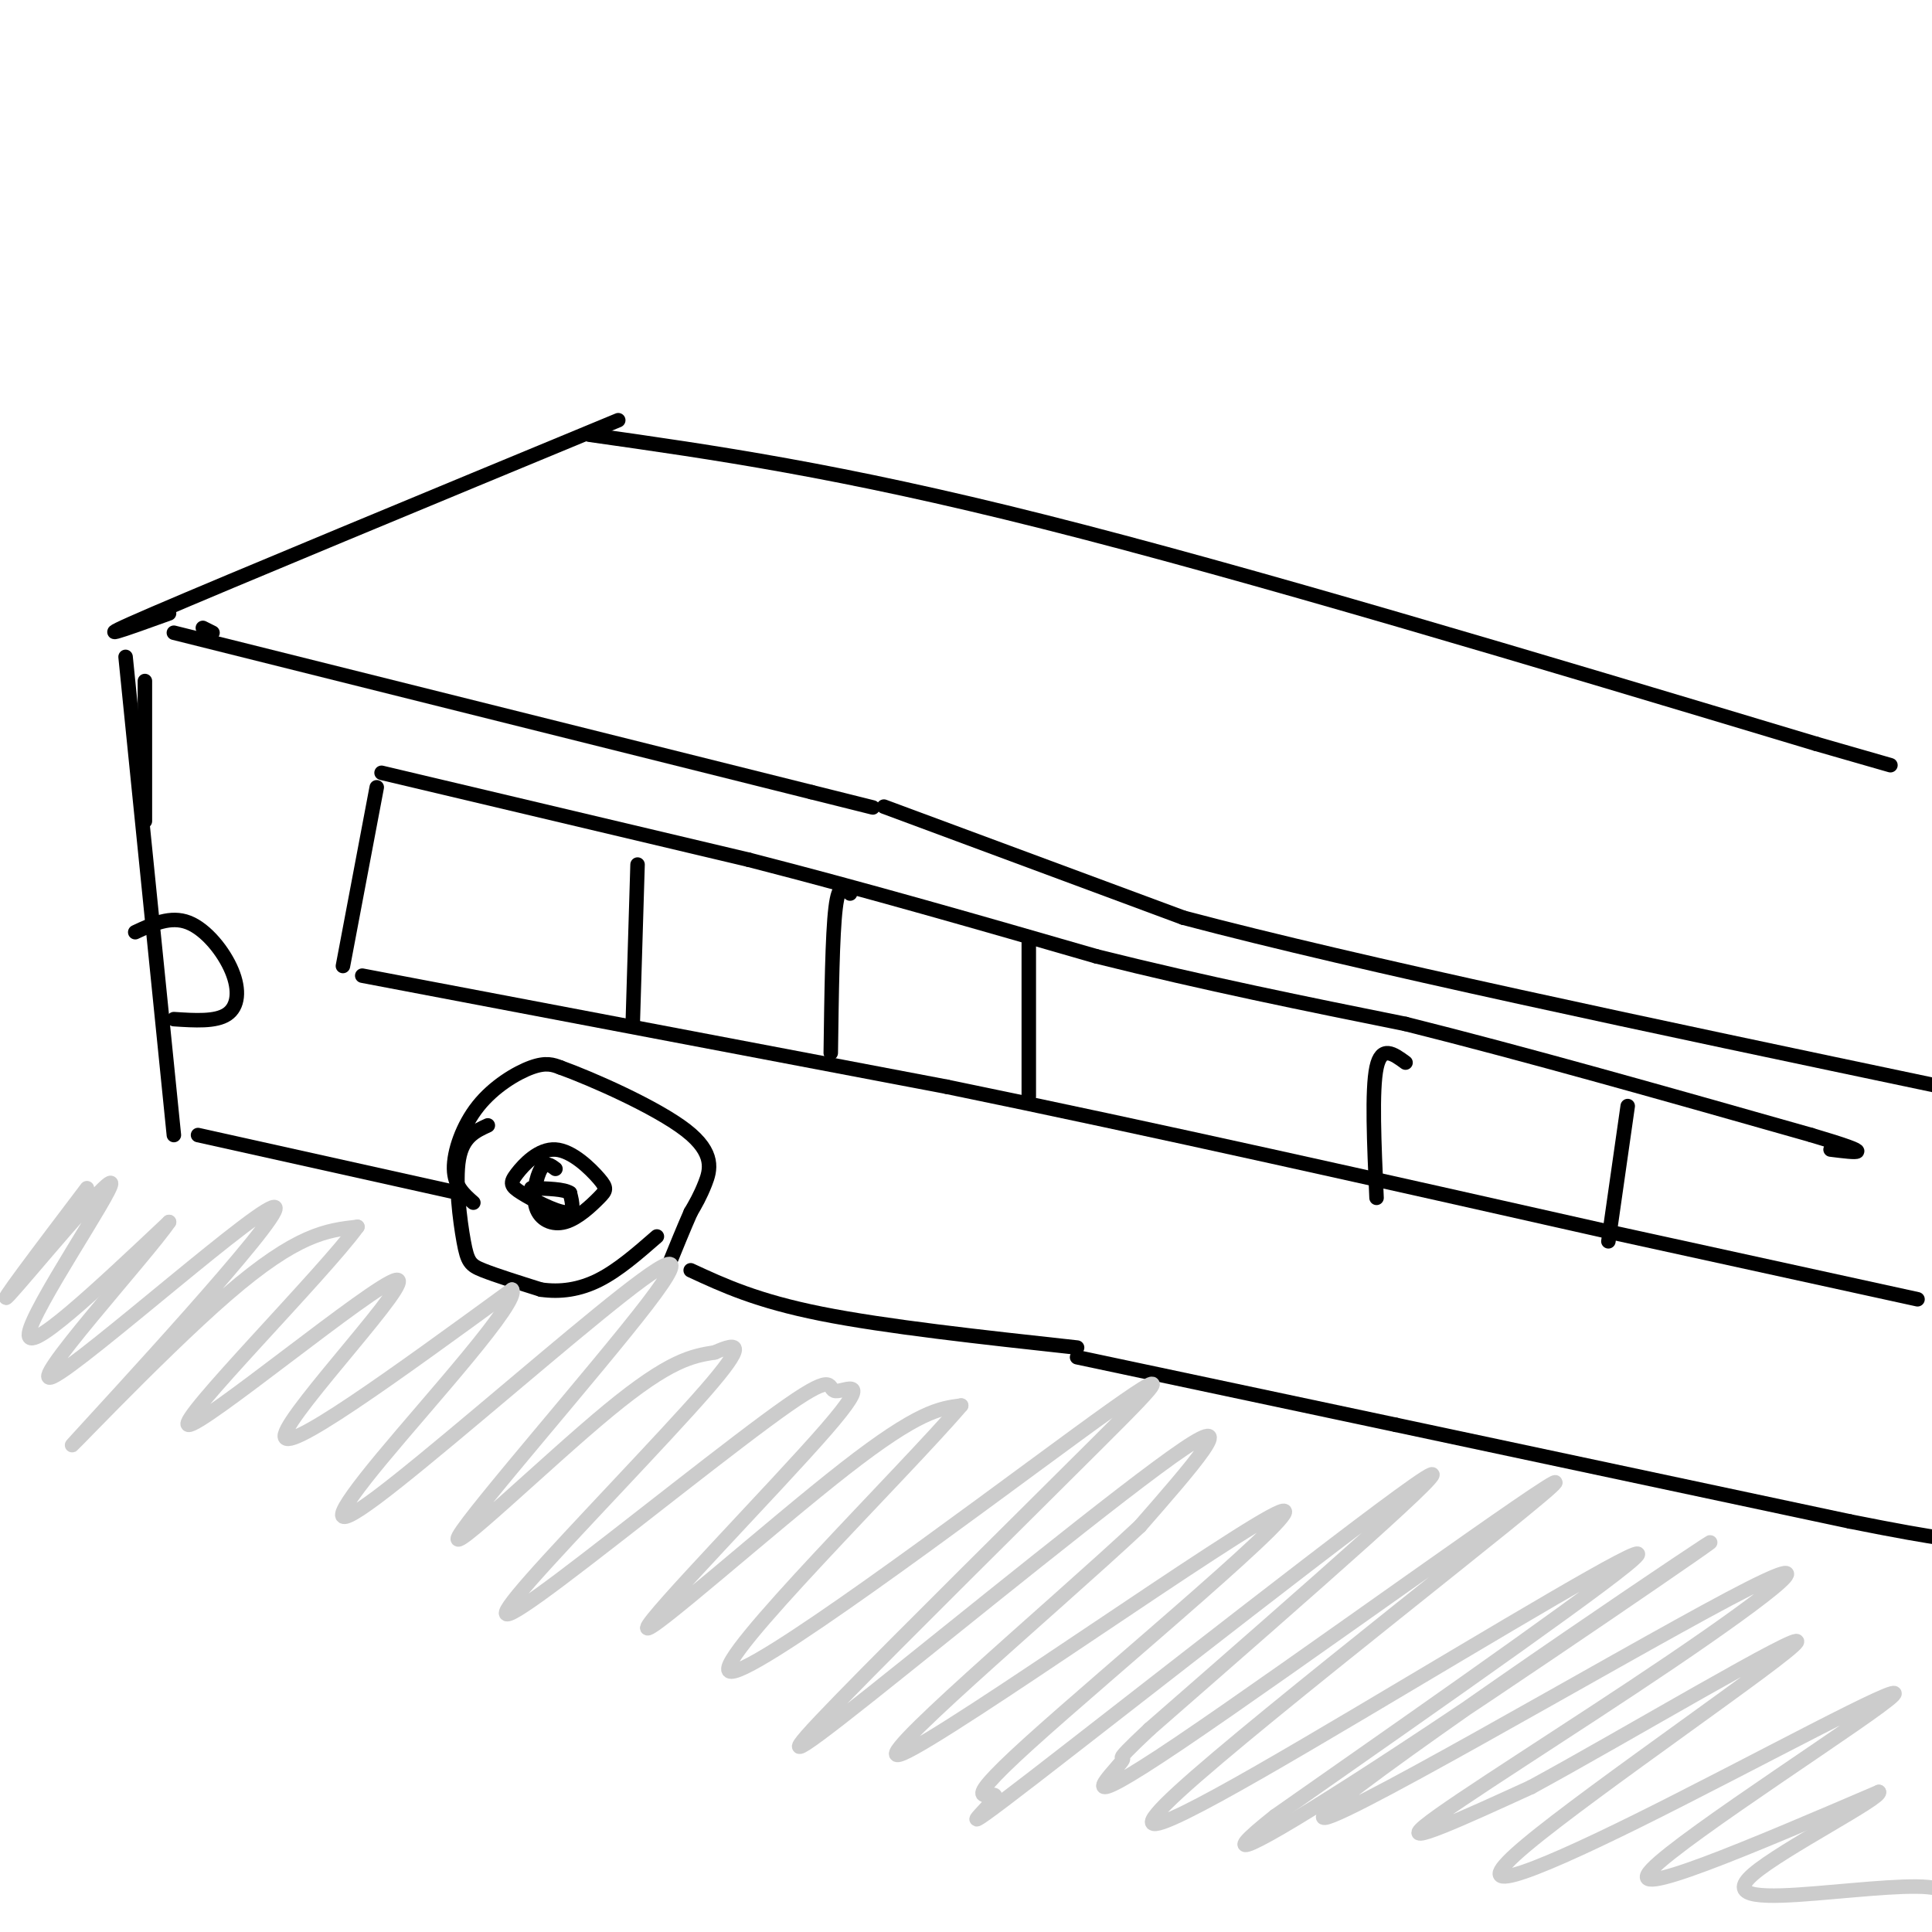 <svg viewBox='0 0 400 400' version='1.1' xmlns='http://www.w3.org/2000/svg' xmlns:xlink='http://www.w3.org/1999/xlink'><g fill='none' stroke='#000000' stroke-width='3' stroke-linecap='round' stroke-linejoin='round'><path d='M36,131c0.000,0.000 132.000,33.000 132,33'/><path d='M168,164c22.000,5.500 11.000,2.750 0,0'/><path d='M42,130c0.000,0.000 2.000,1.000 2,1'/><path d='M35,127c-9.250,3.333 -18.500,6.667 -3,0c15.500,-6.667 55.750,-23.333 96,-40'/><path d='M122,90c25.833,3.667 51.667,7.333 94,18c42.333,10.667 101.167,28.333 160,46'/><path d='M376,154c26.667,7.667 13.333,3.833 0,0'/><path d='M183,167c0.000,0.000 62.000,23.000 62,23'/><path d='M245,190c36.500,9.667 96.750,22.333 157,35'/><path d='M30,141c0.000,0.000 0.000,29.000 0,29'/><path d='M26,136c0.000,0.000 10.000,99.000 10,99'/><path d='M41,235c0.000,0.000 54.000,12.000 54,12'/><path d='M98,249c-1.964,-1.726 -3.929,-3.452 -4,-7c-0.071,-3.548 1.750,-8.917 5,-13c3.250,-4.083 7.929,-6.881 11,-8c3.071,-1.119 4.536,-0.560 6,0'/><path d='M116,221c6.536,2.357 19.875,8.250 26,13c6.125,4.750 5.036,8.357 4,11c-1.036,2.643 -2.018,4.321 -3,6'/><path d='M143,251c-1.333,3.000 -3.167,7.500 -5,12'/><path d='M143,263c6.833,3.167 13.667,6.333 27,9c13.333,2.667 33.167,4.833 53,7'/><path d='M223,281c0.000,0.000 66.000,14.000 66,14'/><path d='M289,295c26.667,5.667 60.333,12.833 94,20'/><path d='M383,315c20.000,4.000 23.000,4.000 26,4'/><path d='M101,233c-2.601,1.190 -5.202,2.381 -6,7c-0.798,4.619 0.208,12.667 1,17c0.792,4.333 1.369,4.952 4,6c2.631,1.048 7.315,2.524 12,4'/><path d='M112,267c4.000,0.578 8.000,0.022 12,-2c4.000,-2.022 8.000,-5.511 12,-9'/><path d='M28,193c3.667,-1.714 7.333,-3.429 11,-2c3.667,1.429 7.333,6.000 9,10c1.667,4.000 1.333,7.429 -1,9c-2.333,1.571 -6.667,1.286 -11,1'/><path d='M78,163c0.000,0.000 -7.000,37.000 -7,37'/><path d='M79,160c0.000,0.000 76.000,18.000 76,18'/><path d='M155,178c24.667,6.333 48.333,13.167 72,20'/><path d='M227,198c22.667,5.667 43.333,9.833 64,14'/><path d='M291,212c24.667,6.167 54.333,14.583 84,23'/><path d='M375,235c14.667,4.333 9.333,3.667 4,3'/><path d='M75,202c0.000,0.000 121.000,23.000 121,23'/><path d='M196,225c43.000,8.833 90.000,19.417 137,30'/><path d='M333,255c33.500,7.333 48.750,10.667 64,14'/><path d='M337,229c0.000,0.000 -4.000,28.000 -4,28'/><path d='M291,220c-2.500,-1.833 -5.000,-3.667 -6,1c-1.000,4.667 -0.500,15.833 0,27'/><path d='M213,195c0.000,0.000 0.000,32.000 0,32'/><path d='M176,185c-1.167,-1.250 -2.333,-2.500 -3,3c-0.667,5.500 -0.833,17.750 -1,30'/><path d='M132,179c0.000,0.000 -1.000,33.000 -1,33'/><path d='M115,242c-1.025,-0.779 -2.051,-1.558 -3,0c-0.949,1.558 -1.822,5.452 -1,8c0.822,2.548 3.337,3.750 6,3c2.663,-0.750 5.473,-3.452 7,-5c1.527,-1.548 1.773,-1.942 0,-4c-1.773,-2.058 -5.563,-5.781 -9,-6c-3.437,-0.219 -6.519,3.065 -8,5c-1.481,1.935 -1.360,2.521 1,4c2.360,1.479 6.960,3.851 9,4c2.040,0.149 1.520,-1.926 1,-4'/><path d='M118,247c-1.167,-0.833 -4.583,-0.917 -8,-1'/></g>
<g fill='none' stroke='#cccccc' stroke-width='3' stroke-linecap='round' stroke-linejoin='round'><path d='M18,246c-9.815,12.958 -19.631,25.917 -16,22c3.631,-3.917 20.708,-24.708 21,-23c0.292,1.708 -16.202,25.917 -17,31c-0.798,5.083 14.101,-8.958 29,-23'/><path d='M35,253c-4.516,6.709 -30.307,34.983 -24,32c6.307,-2.983 44.711,-37.222 46,-35c1.289,2.222 -34.538,40.906 -41,48c-6.462,7.094 16.439,-17.402 31,-30c14.561,-12.598 20.780,-13.299 27,-14'/><path d='M74,254c-6.872,9.544 -37.553,40.404 -35,41c2.553,0.596 38.341,-29.070 43,-30c4.659,-0.930 -21.812,26.877 -23,32c-1.188,5.123 22.906,-12.439 47,-30'/><path d='M106,267c1.867,2.255 -16.965,22.892 -27,35c-10.035,12.108 -11.271,15.687 -1,8c10.271,-7.687 32.051,-26.640 46,-38c13.949,-11.360 20.069,-15.127 10,-2c-10.069,13.127 -36.326,43.150 -39,48c-2.674,4.850 18.236,-15.471 31,-26c12.764,-10.529 17.382,-11.264 22,-12'/><path d='M148,280c5.036,-2.256 6.628,-1.897 -2,8c-8.628,9.897 -27.474,29.333 -36,39c-8.526,9.667 -6.733,9.566 6,0c12.733,-9.566 36.406,-28.597 47,-36c10.594,-7.403 8.109,-3.177 10,-3c1.891,0.177 8.156,-3.695 -2,8c-10.156,11.695 -36.734,38.956 -37,41c-0.266,2.044 25.781,-21.130 41,-33c15.219,-11.870 19.609,-12.435 24,-13'/><path d='M199,291c-11.246,13.237 -51.362,52.830 -48,55c3.362,2.170 50.201,-33.082 72,-49c21.799,-15.918 18.557,-12.500 4,2c-14.557,14.500 -40.428,40.082 -53,53c-12.572,12.918 -11.846,13.170 6,-1c17.846,-14.170 52.813,-42.763 65,-51c12.187,-8.237 1.593,3.881 -9,16'/><path d='M236,316c-18.059,16.905 -58.705,51.168 -49,47c9.705,-4.168 69.762,-46.768 78,-50c8.238,-3.232 -35.342,32.905 -52,48c-16.658,15.095 -6.393,9.149 -7,11c-0.607,1.851 -12.087,11.498 8,-4c20.087,-15.498 71.739,-56.142 81,-62c9.261,-5.858 -23.870,23.071 -57,52'/><path d='M238,358c-9.276,8.710 -3.967,4.487 -6,7c-2.033,2.513 -11.409,11.764 12,-4c23.409,-15.764 79.604,-56.542 78,-54c-1.604,2.542 -61.007,48.403 -78,64c-16.993,15.597 8.425,0.930 37,-16c28.575,-16.930 60.307,-36.123 58,-33c-2.307,3.123 -38.654,28.561 -75,54'/><path d='M264,376c-12.621,9.992 -6.672,7.970 21,-10c27.672,-17.970 77.068,-51.890 68,-46c-9.068,5.890 -76.601,51.589 -79,56c-2.399,4.411 60.336,-32.467 84,-45c23.664,-12.533 8.256,-0.720 -12,13c-20.256,13.720 -45.359,29.349 -51,34c-5.641,4.651 8.179,-1.674 22,-8'/><path d='M317,370c19.335,-10.505 56.671,-32.767 55,-30c-1.671,2.767 -42.351,30.562 -56,42c-13.649,11.438 -0.267,6.520 23,-5c23.267,-11.520 56.418,-29.640 53,-26c-3.418,3.640 -43.405,29.040 -50,36c-6.595,6.960 20.203,-4.520 47,-16'/><path d='M389,371c0.999,1.091 -20.003,11.820 -26,17c-5.997,5.180 3.011,4.811 13,4c9.989,-0.811 20.959,-2.065 25,-1c4.041,1.065 1.155,4.447 1,6c-0.155,1.553 2.423,1.276 5,1'/></g>
</svg>